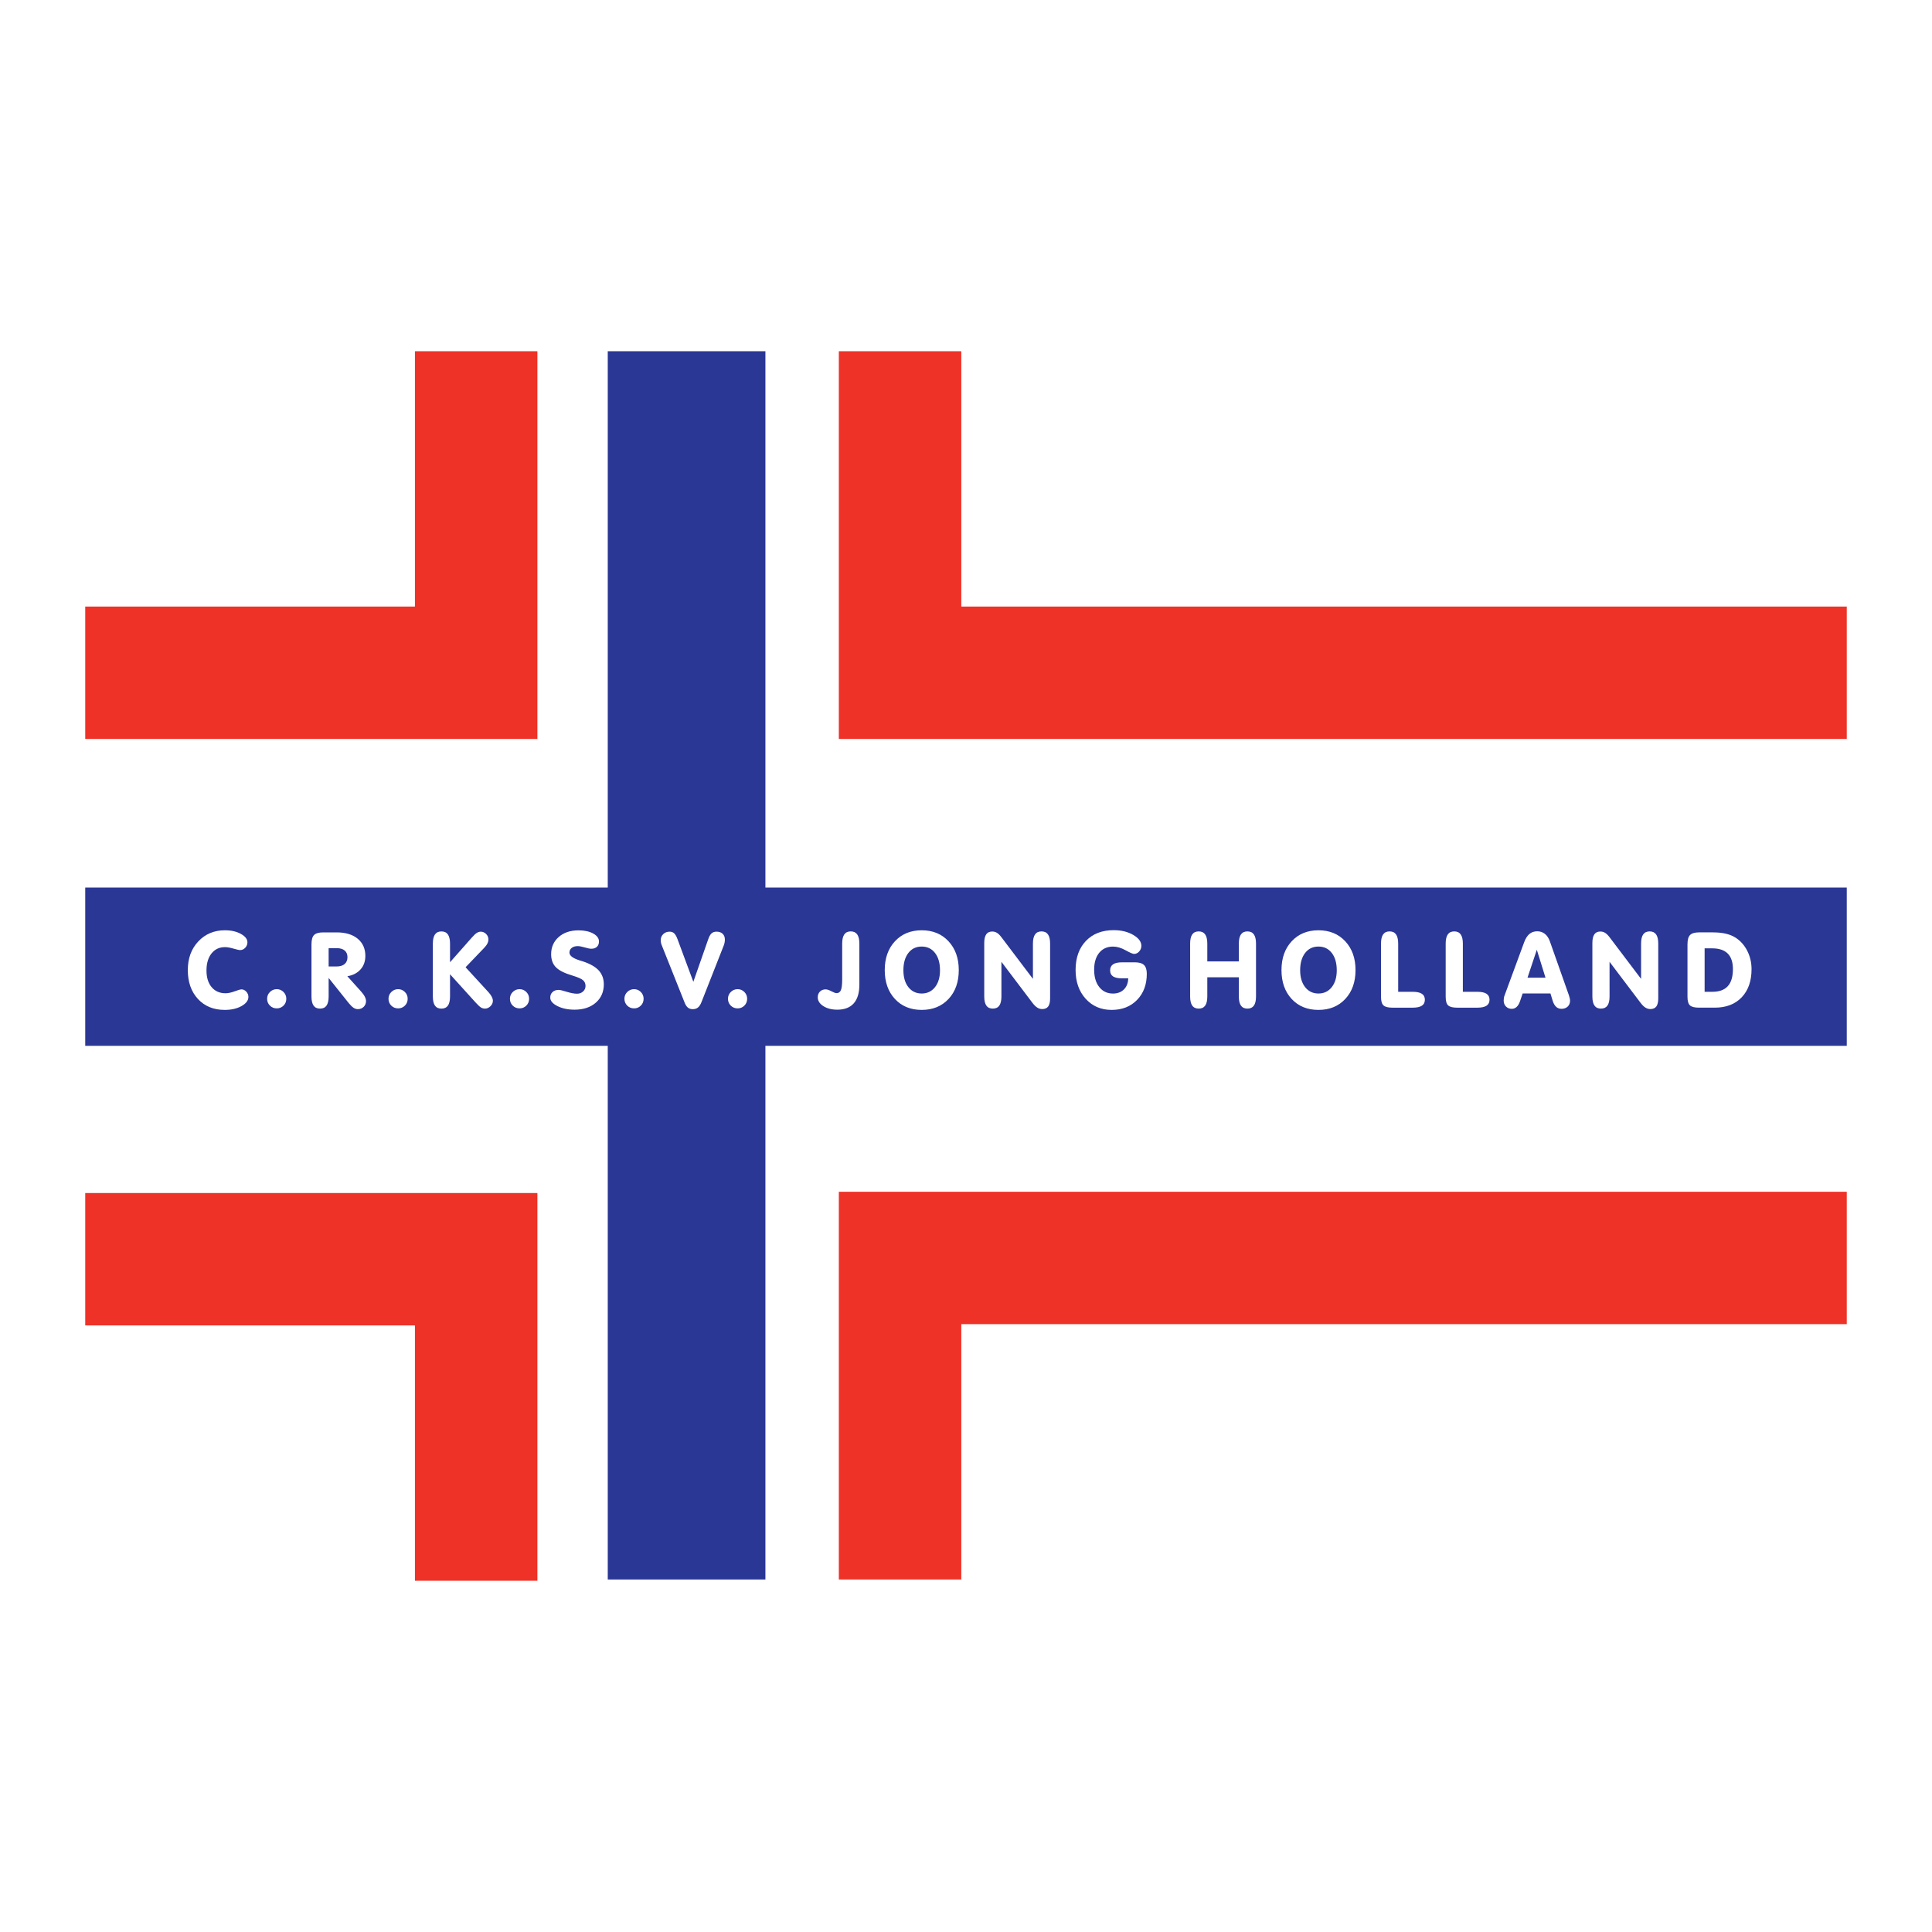 <?xml version="1.0" encoding="utf-8"?>
<!-- Generator: Adobe Illustrator 13.0.0, SVG Export Plug-In . SVG Version: 6.00 Build 14948)  -->
<!DOCTYPE svg PUBLIC "-//W3C//DTD SVG 1.0//EN" "http://www.w3.org/TR/2001/REC-SVG-20010904/DTD/svg10.dtd">
<svg version="1.0" id="Layer_1" xmlns="http://www.w3.org/2000/svg" xmlns:xlink="http://www.w3.org/1999/xlink" x="0px" y="0px"
	 width="192.756px" height="192.756px" viewBox="0 0 192.756 192.756" enable-background="new 0 0 192.756 192.756"
	 xml:space="preserve">
<g>
	<polygon fill-rule="evenodd" clip-rule="evenodd" fill="#FFFFFF" points="0,0 192.756,0 192.756,192.756 0,192.756 0,0 	"/>
	<polygon fill-rule="evenodd" clip-rule="evenodd" fill="#EE3228" points="8.504,132.238 41.398,132.238 41.398,157.713 
		53.616,157.713 53.616,119.029 8.504,119.029 8.504,132.238 	"/>
	<polygon fill-rule="evenodd" clip-rule="evenodd" fill="#EE3228" points="8.504,60.517 41.398,60.517 41.398,35.042 53.616,35.042 
		53.616,73.726 8.504,73.726 8.504,60.517 	"/>
	<polygon fill-rule="evenodd" clip-rule="evenodd" fill="#EE3228" points="83.691,35.042 95.908,35.042 95.908,60.517 
		184.252,60.517 184.252,73.726 83.691,73.726 83.691,35.042 	"/>
	<polygon fill-rule="evenodd" clip-rule="evenodd" fill="#EE3228" points="83.691,157.586 95.908,157.586 95.908,132.111 
		184.252,132.111 184.252,118.902 83.691,118.902 83.691,157.586 	"/>
	<polygon fill-rule="evenodd" clip-rule="evenodd" fill="#2A3795" points="8.504,88.552 60.636,88.552 60.636,35.042 76.365,35.042 
		76.365,88.552 184.252,88.552 184.252,104.342 76.365,104.342 76.365,157.586 60.636,157.586 60.636,104.342 8.504,104.342 
		8.504,88.552 	"/>
	<path fill-rule="evenodd" clip-rule="evenodd" fill="#FFFFFF" d="M22.417,100.758c-1.104,0-1.994-0.363-2.667-1.09
		c-0.674-0.729-1.012-1.688-1.012-2.882c0-1.166,0.348-2.119,1.046-2.86c0.697-0.742,1.582-1.112,2.652-1.112
		c0.629,0,1.163,0.121,1.596,0.361c0.435,0.24,0.654,0.522,0.654,0.841c0,0.206-0.073,0.387-0.217,0.541
		c-0.144,0.154-0.316,0.232-0.511,0.232c-0.11,0-0.333-0.05-0.667-0.147c-0.334-0.097-0.617-0.147-0.844-0.147
		c-0.561,0-1.009,0.211-1.344,0.632s-0.502,0.989-0.502,1.701c0,0.698,0.171,1.252,0.512,1.659c0.342,0.406,0.804,0.611,1.386,0.611
		c0.268,0,0.574-0.066,0.917-0.195c0.343-0.129,0.572-0.193,0.682-0.193c0.175,0,0.333,0.076,0.473,0.227
		c0.142,0.152,0.213,0.328,0.213,0.521c0,0.355-0.229,0.66-0.684,0.916c-0.456,0.256-1.019,0.385-1.686,0.385H22.417L22.417,100.758
		z M26.651,99.648c0-0.264,0.094-0.492,0.283-0.678c0.189-0.186,0.417-0.281,0.681-0.281c0.261,0,0.486,0.096,0.671,0.281
		c0.186,0.186,0.279,0.414,0.279,0.678c0,0.27-0.092,0.498-0.276,0.682c-0.184,0.184-0.411,0.277-0.674,0.277
		c-0.272,0-0.501-0.094-0.685-0.277C26.744,100.146,26.651,99.918,26.651,99.648L26.651,99.648z M32.789,97.568v1.848
		c0,0.41-0.071,0.715-0.211,0.914c-0.141,0.199-0.356,0.299-0.646,0.299c-0.288,0-0.505-0.1-0.645-0.299s-0.211-0.504-0.211-0.914
		v-5.189c0-0.457,0.088-0.773,0.262-0.944c0.176-0.172,0.482-0.259,0.918-0.259h1.332c0.89,0,1.591,0.212,2.099,0.632
		c0.509,0.421,0.765,0.995,0.765,1.716c0,0.536-0.159,0.985-0.477,1.343c-0.318,0.36-0.758,0.589-1.318,0.685l1.35,1.5
		c0.171,0.189,0.301,0.367,0.384,0.529c0.085,0.162,0.127,0.312,0.127,0.451c0,0.227-0.078,0.418-0.232,0.572
		c-0.155,0.152-0.35,0.232-0.583,0.232c-0.151,0-0.297-0.047-0.436-0.141c-0.139-0.092-0.301-0.25-0.481-0.473L32.789,97.568
		L32.789,97.568z M32.789,96.425h0.79c0.346,0,0.615-0.082,0.804-0.242c0.189-0.161,0.284-0.391,0.284-0.686
		c0-0.285-0.093-0.507-0.279-0.663c-0.185-0.157-0.448-0.236-0.789-0.236h-0.811V96.425L32.789,96.425z M38.761,99.648
		c0-0.264,0.095-0.492,0.282-0.678c0.189-0.186,0.417-0.281,0.681-0.281c0.261,0,0.485,0.096,0.671,0.281s0.279,0.414,0.279,0.678
		c0,0.27-0.092,0.498-0.276,0.682c-0.184,0.184-0.41,0.277-0.674,0.277c-0.272,0-0.501-0.094-0.686-0.277
		C38.854,100.146,38.761,99.918,38.761,99.648L38.761,99.648z M47.076,93.54c0.195-0.223,0.359-0.378,0.491-0.461
		s0.265-0.126,0.394-0.126c0.206,0,0.388,0.078,0.54,0.231c0.152,0.155,0.229,0.339,0.229,0.548c0,0.133-0.035,0.27-0.105,0.408
		c-0.07,0.141-0.18,0.286-0.327,0.437l-1.846,1.925l2.289,2.493c0.14,0.154,0.249,0.307,0.322,0.451
		c0.075,0.146,0.112,0.279,0.112,0.395c0,0.209-0.082,0.395-0.243,0.551c-0.162,0.158-0.345,0.238-0.547,0.238
		c-0.137,0-0.268-0.037-0.387-0.105c-0.121-0.07-0.3-0.234-0.536-0.494l-2.562-2.83v2.217c0,0.41-0.072,0.715-0.212,0.914
		s-0.356,0.299-0.645,0.299c-0.289,0-0.505-0.1-0.645-0.299c-0.141-0.199-0.212-0.504-0.212-0.914v-5.271
		c0-0.409,0.071-0.716,0.212-0.917c0.14-0.2,0.356-0.302,0.645-0.302c0.288,0,0.504,0.102,0.643,0.302
		c0.142,0.201,0.214,0.507,0.214,0.917v1.857L47.076,93.54L47.076,93.54z M50.876,99.648c0-0.264,0.095-0.492,0.282-0.678
		c0.19-0.186,0.418-0.281,0.681-0.281c0.261,0,0.486,0.096,0.672,0.281c0.185,0.186,0.278,0.414,0.278,0.678
		c0,0.27-0.092,0.498-0.276,0.682s-0.41,0.277-0.674,0.277c-0.271,0-0.5-0.094-0.685-0.277
		C50.969,100.146,50.876,99.918,50.876,99.648L50.876,99.648z M60.243,98.209c0,0.754-0.268,1.363-0.801,1.83
		c-0.536,0.465-1.241,0.697-2.114,0.697c-0.669,0-1.243-0.121-1.717-0.361c-0.475-0.24-0.711-0.521-0.711-0.844
		c0-0.23,0.076-0.416,0.229-0.557c0.152-0.141,0.358-0.213,0.616-0.213c0.127,0,0.395,0.064,0.799,0.191
		c0.406,0.125,0.75,0.191,1.027,0.191c0.241,0,0.443-0.076,0.604-0.223c0.162-0.148,0.244-0.332,0.244-0.551
		c0-0.238-0.083-0.43-0.249-0.574c-0.164-0.145-0.52-0.299-1.063-0.465c-0.788-0.232-1.338-0.511-1.649-0.832
		c-0.313-0.321-0.47-0.755-0.47-1.298c0-0.697,0.252-1.27,0.754-1.713c0.504-0.443,1.162-0.666,1.969-0.666
		c0.595,0,1.087,0.105,1.471,0.316c0.385,0.212,0.578,0.478,0.578,0.794c0,0.226-0.069,0.405-0.204,0.532
		c-0.136,0.129-0.325,0.194-0.565,0.194c-0.134,0-0.353-0.044-0.654-0.132c-0.303-0.088-0.533-0.132-0.687-0.132
		c-0.255,0-0.458,0.06-0.609,0.178c-0.15,0.118-0.227,0.276-0.227,0.469c0,0.304,0.334,0.563,1.001,0.773
		c0.155,0.047,0.277,0.085,0.362,0.113c0.718,0.24,1.244,0.544,1.573,0.91C60.078,97.205,60.243,97.664,60.243,98.209L60.243,98.209
		L60.243,98.209z M62.299,99.648c0-0.264,0.095-0.492,0.283-0.678c0.19-0.186,0.418-0.281,0.681-0.281
		c0.261,0,0.486,0.096,0.672,0.281c0.185,0.186,0.278,0.414,0.278,0.678c0,0.27-0.092,0.498-0.276,0.682
		c-0.184,0.184-0.41,0.277-0.674,0.277c-0.271,0-0.5-0.094-0.685-0.277C62.393,100.146,62.299,99.918,62.299,99.648L62.299,99.648z
		 M68.309,100.039l-2.291-5.745c-0.03-0.071-0.055-0.151-0.071-0.234c-0.017-0.084-0.026-0.17-0.026-0.255
		c0-0.245,0.085-0.447,0.252-0.609s0.38-0.243,0.634-0.243c0.186,0,0.338,0.056,0.456,0.167c0.118,0.112,0.229,0.303,0.328,0.57
		l1.584,4.267l1.47-4.205c0.099-0.299,0.214-0.507,0.34-0.624c0.126-0.117,0.296-0.176,0.505-0.176c0.258,0,0.461,0.071,0.609,0.211
		c0.148,0.142,0.222,0.335,0.222,0.579c0,0.096-0.009,0.195-0.029,0.297c-0.019,0.101-0.048,0.2-0.085,0.296l-2.218,5.639
		c-0.099,0.254-0.217,0.436-0.352,0.545c-0.134,0.109-0.308,0.166-0.517,0.166c-0.194,0-0.356-0.051-0.481-0.15
		c-0.125-0.098-0.237-0.266-0.333-0.494L68.309,100.039L68.309,100.039z M72.63,99.648c0-0.264,0.095-0.492,0.283-0.678
		c0.189-0.186,0.417-0.281,0.681-0.281c0.261,0,0.486,0.096,0.671,0.281c0.185,0.186,0.279,0.414,0.279,0.678
		c0,0.27-0.092,0.498-0.276,0.682c-0.184,0.184-0.41,0.277-0.674,0.277c-0.272,0-0.501-0.094-0.685-0.277
		C72.724,100.146,72.63,99.918,72.63,99.648L72.63,99.648z M84.025,97.693v-3.549c0-0.409,0.071-0.716,0.211-0.917
		c0.141-0.2,0.357-0.302,0.646-0.302c0.286,0,0.5,0.102,0.642,0.302c0.143,0.201,0.214,0.507,0.214,0.917v4.102
		c0,0.818-0.187,1.439-0.56,1.859c-0.374,0.42-0.92,0.631-1.638,0.631c-0.56,0-1.027-0.119-1.397-0.357
		c-0.371-0.238-0.557-0.533-0.557-0.879c0-0.23,0.072-0.42,0.218-0.568c0.145-0.146,0.336-0.223,0.57-0.223
		c0.147,0,0.338,0.064,0.572,0.189c0.233,0.123,0.406,0.188,0.516,0.188c0.204,0,0.349-0.1,0.434-0.299
		C83.981,98.588,84.025,98.225,84.025,97.693L84.025,97.693L84.025,97.693z M90.133,96.806c0,0.702,0.167,1.266,0.499,1.686
		c0.334,0.42,0.777,0.631,1.326,0.631s0.992-0.211,1.326-0.631c0.333-0.42,0.5-0.984,0.5-1.685c0-0.726-0.166-1.303-0.495-1.728
		c-0.33-0.427-0.774-0.641-1.332-0.641s-1,0.214-1.33,0.64c-0.329,0.427-0.495,1.004-0.495,1.729V96.806L90.133,96.806z
		 M88.271,96.786c0-1.186,0.34-2.146,1.019-2.875c0.678-0.73,1.569-1.097,2.669-1.097c1.104,0,1.996,0.366,2.676,1.099
		s1.022,1.691,1.022,2.873c0,1.189-0.34,2.15-1.018,2.878c-0.68,0.729-1.575,1.094-2.681,1.094s-1.999-0.365-2.674-1.094
		C88.61,98.936,88.271,97.975,88.271,96.786L88.271,96.786z M99.912,99.416c0,0.41-0.071,0.715-0.211,0.914
		c-0.142,0.199-0.357,0.299-0.646,0.299s-0.505-0.1-0.645-0.299c-0.141-0.199-0.212-0.504-0.212-0.914v-5.334
		c0-0.385,0.066-0.672,0.195-0.86c0.13-0.19,0.331-0.284,0.599-0.284c0.171,0,0.327,0.042,0.467,0.126
		c0.139,0.083,0.288,0.227,0.441,0.426l3.156,4.173v-3.518c0-0.409,0.071-0.716,0.212-0.917c0.14-0.2,0.356-0.302,0.645-0.302
		c0.289,0,0.504,0.102,0.644,0.302c0.142,0.201,0.213,0.507,0.213,0.917v5.463c0,0.363-0.064,0.633-0.19,0.807
		c-0.128,0.172-0.326,0.26-0.594,0.26c-0.18,0-0.347-0.049-0.5-0.148c-0.155-0.098-0.315-0.258-0.48-0.475l-3.094-4.091V99.416
		L99.912,99.416z M112.564,97.609h-0.604c-0.411,0-0.716-0.064-0.909-0.191c-0.195-0.129-0.293-0.329-0.293-0.601
		c0-0.272,0.099-0.475,0.294-0.607c0.194-0.132,0.499-0.199,0.908-0.199h1.259c0.426,0,0.733,0.089,0.918,0.268
		c0.186,0.179,0.279,0.472,0.279,0.878c0,1.069-0.323,1.938-0.969,2.603c-0.644,0.664-1.491,0.998-2.54,0.998
		c-1.056,0-1.919-0.371-2.588-1.109c-0.671-0.738-1.007-1.697-1.007-2.873c0-1.214,0.343-2.181,1.028-2.897
		c0.687-0.717,1.609-1.076,2.769-1.076c0.766,0,1.419,0.16,1.957,0.475c0.538,0.316,0.808,0.679,0.808,1.089
		c0,0.212-0.073,0.401-0.218,0.562c-0.144,0.162-0.315,0.243-0.51,0.243c-0.127,0-0.412-0.122-0.852-0.366
		c-0.438-0.244-0.854-0.366-1.243-0.366c-0.58,0-1.042,0.206-1.38,0.616c-0.337,0.412-0.508,0.976-0.508,1.691
		c0,0.727,0.171,1.305,0.512,1.734c0.34,0.428,0.796,0.645,1.366,0.645c0.453,0,0.818-0.137,1.093-0.41
		S112.553,98.072,112.564,97.609L112.564,97.609z M120.453,97.502v1.914c0,0.41-0.071,0.715-0.211,0.914
		c-0.142,0.199-0.357,0.299-0.646,0.299c-0.287,0-0.505-0.1-0.645-0.299s-0.211-0.504-0.211-0.914v-5.271
		c0-0.409,0.071-0.716,0.211-0.917c0.14-0.2,0.357-0.302,0.645-0.302c0.288,0,0.504,0.102,0.645,0.302
		c0.141,0.201,0.212,0.507,0.212,0.917v1.773h3.146v-1.773c0-0.409,0.07-0.716,0.211-0.917c0.141-0.2,0.357-0.302,0.646-0.302
		s0.503,0.102,0.644,0.302c0.141,0.201,0.213,0.507,0.213,0.917v5.271c0,0.41-0.072,0.715-0.211,0.914
		c-0.143,0.199-0.357,0.299-0.646,0.299s-0.505-0.1-0.646-0.299s-0.211-0.504-0.211-0.914v-1.914H120.453L120.453,97.502z
		 M129.717,96.806c0,0.702,0.168,1.266,0.5,1.686c0.333,0.42,0.776,0.631,1.325,0.631s0.992-0.211,1.325-0.631
		c0.335-0.42,0.502-0.984,0.502-1.685c0-0.726-0.166-1.303-0.495-1.728c-0.329-0.427-0.774-0.641-1.332-0.641
		c-0.557,0-1,0.214-1.329,0.64c-0.33,0.427-0.496,1.004-0.496,1.729V96.806L129.717,96.806z M127.854,96.786
		c0-1.186,0.34-2.146,1.019-2.875c0.678-0.73,1.568-1.097,2.669-1.097c1.104,0,1.996,0.366,2.677,1.099s1.022,1.691,1.022,2.873
		c0,1.189-0.341,2.15-1.019,2.878c-0.68,0.729-1.574,1.094-2.681,1.094s-1.998-0.365-2.674-1.094
		C128.193,98.936,127.854,97.975,127.854,96.786L127.854,96.786z M137.783,94.143c0-0.408,0.071-0.714,0.212-0.915
		c0.14-0.2,0.356-0.302,0.645-0.302s0.503,0.102,0.644,0.302c0.142,0.201,0.213,0.507,0.213,0.917v4.807h1.444
		c0.411,0,0.719,0.066,0.918,0.197c0.199,0.129,0.3,0.328,0.3,0.594c0,0.268-0.101,0.467-0.3,0.596
		c-0.199,0.131-0.507,0.197-0.918,0.197h-1.997c-0.443,0-0.749-0.074-0.913-0.227c-0.165-0.15-0.247-0.436-0.247-0.852V94.143
		L137.783,94.143z M144.235,94.143c0-0.408,0.071-0.714,0.211-0.915c0.141-0.2,0.357-0.302,0.646-0.302s0.504,0.102,0.644,0.302
		c0.142,0.201,0.213,0.507,0.213,0.917v4.807h1.443c0.412,0,0.72,0.066,0.919,0.197c0.198,0.129,0.299,0.328,0.299,0.594
		c0,0.268-0.101,0.467-0.299,0.596c-0.199,0.131-0.507,0.197-0.919,0.197h-1.997c-0.443,0-0.747-0.074-0.912-0.227
		c-0.165-0.15-0.247-0.436-0.247-0.852V94.143L144.235,94.143z M151.914,99.121l-0.258,0.76c-0.082,0.25-0.193,0.441-0.332,0.572
		c-0.14,0.133-0.303,0.199-0.488,0.199c-0.236,0-0.433-0.078-0.585-0.232c-0.152-0.156-0.229-0.354-0.229-0.592
		c0-0.096,0.008-0.186,0.021-0.268c0.015-0.082,0.034-0.158,0.062-0.227l1.954-5.308c0.14-0.382,0.317-0.662,0.528-0.841
		c0.212-0.178,0.474-0.269,0.782-0.269c0.291,0,0.547,0.085,0.761,0.255c0.215,0.17,0.382,0.418,0.498,0.741l1.904,5.396
		c0.037,0.111,0.065,0.215,0.085,0.303c0.019,0.09,0.028,0.168,0.028,0.236c0,0.238-0.08,0.434-0.237,0.582
		c-0.158,0.148-0.362,0.223-0.609,0.223c-0.22,0-0.404-0.068-0.549-0.205c-0.146-0.137-0.264-0.348-0.349-0.629l-0.211-0.697
		H151.914L151.914,99.121z M152.4,97.543h1.794l-0.866-2.785L152.4,97.543L152.4,97.543z M160.586,99.416
		c0,0.41-0.071,0.715-0.212,0.914s-0.356,0.299-0.645,0.299s-0.505-0.1-0.645-0.299c-0.141-0.199-0.212-0.504-0.212-0.914v-5.334
		c0-0.385,0.066-0.672,0.195-0.86c0.13-0.19,0.331-0.284,0.599-0.284c0.171,0,0.327,0.042,0.466,0.126
		c0.141,0.083,0.288,0.227,0.442,0.426l3.157,4.173v-3.518c0-0.409,0.07-0.716,0.211-0.917c0.141-0.2,0.356-0.302,0.646-0.302
		c0.288,0,0.503,0.102,0.644,0.302c0.141,0.201,0.213,0.507,0.213,0.917v5.463c0,0.363-0.064,0.633-0.191,0.807
		c-0.128,0.172-0.327,0.26-0.595,0.26c-0.178,0-0.345-0.049-0.499-0.148c-0.155-0.098-0.315-0.258-0.48-0.475l-3.094-4.091V99.416
		L160.586,99.416z M170.071,98.951h0.778c0.684,0,1.197-0.188,1.535-0.561c0.339-0.375,0.509-0.943,0.509-1.698
		c0-0.695-0.173-1.215-0.519-1.558c-0.347-0.344-0.865-0.517-1.556-0.517h-0.748V98.951L170.071,98.951z M170.918,93.024
		c0.477,0,0.899,0.044,1.265,0.129c0.366,0.085,0.692,0.22,0.974,0.398c0.493,0.316,0.885,0.756,1.167,1.312
		c0.284,0.559,0.428,1.172,0.428,1.839c0,1.178-0.329,2.114-0.983,2.801c-0.655,0.688-1.551,1.031-2.686,1.031h-1.563
		c-0.443,0-0.748-0.074-0.912-0.227c-0.165-0.15-0.248-0.436-0.248-0.852v-5.23c0-0.457,0.088-0.773,0.263-0.944
		c0.176-0.172,0.481-0.259,0.918-0.259H170.918L170.918,93.024z"/>
</g>
</svg>
